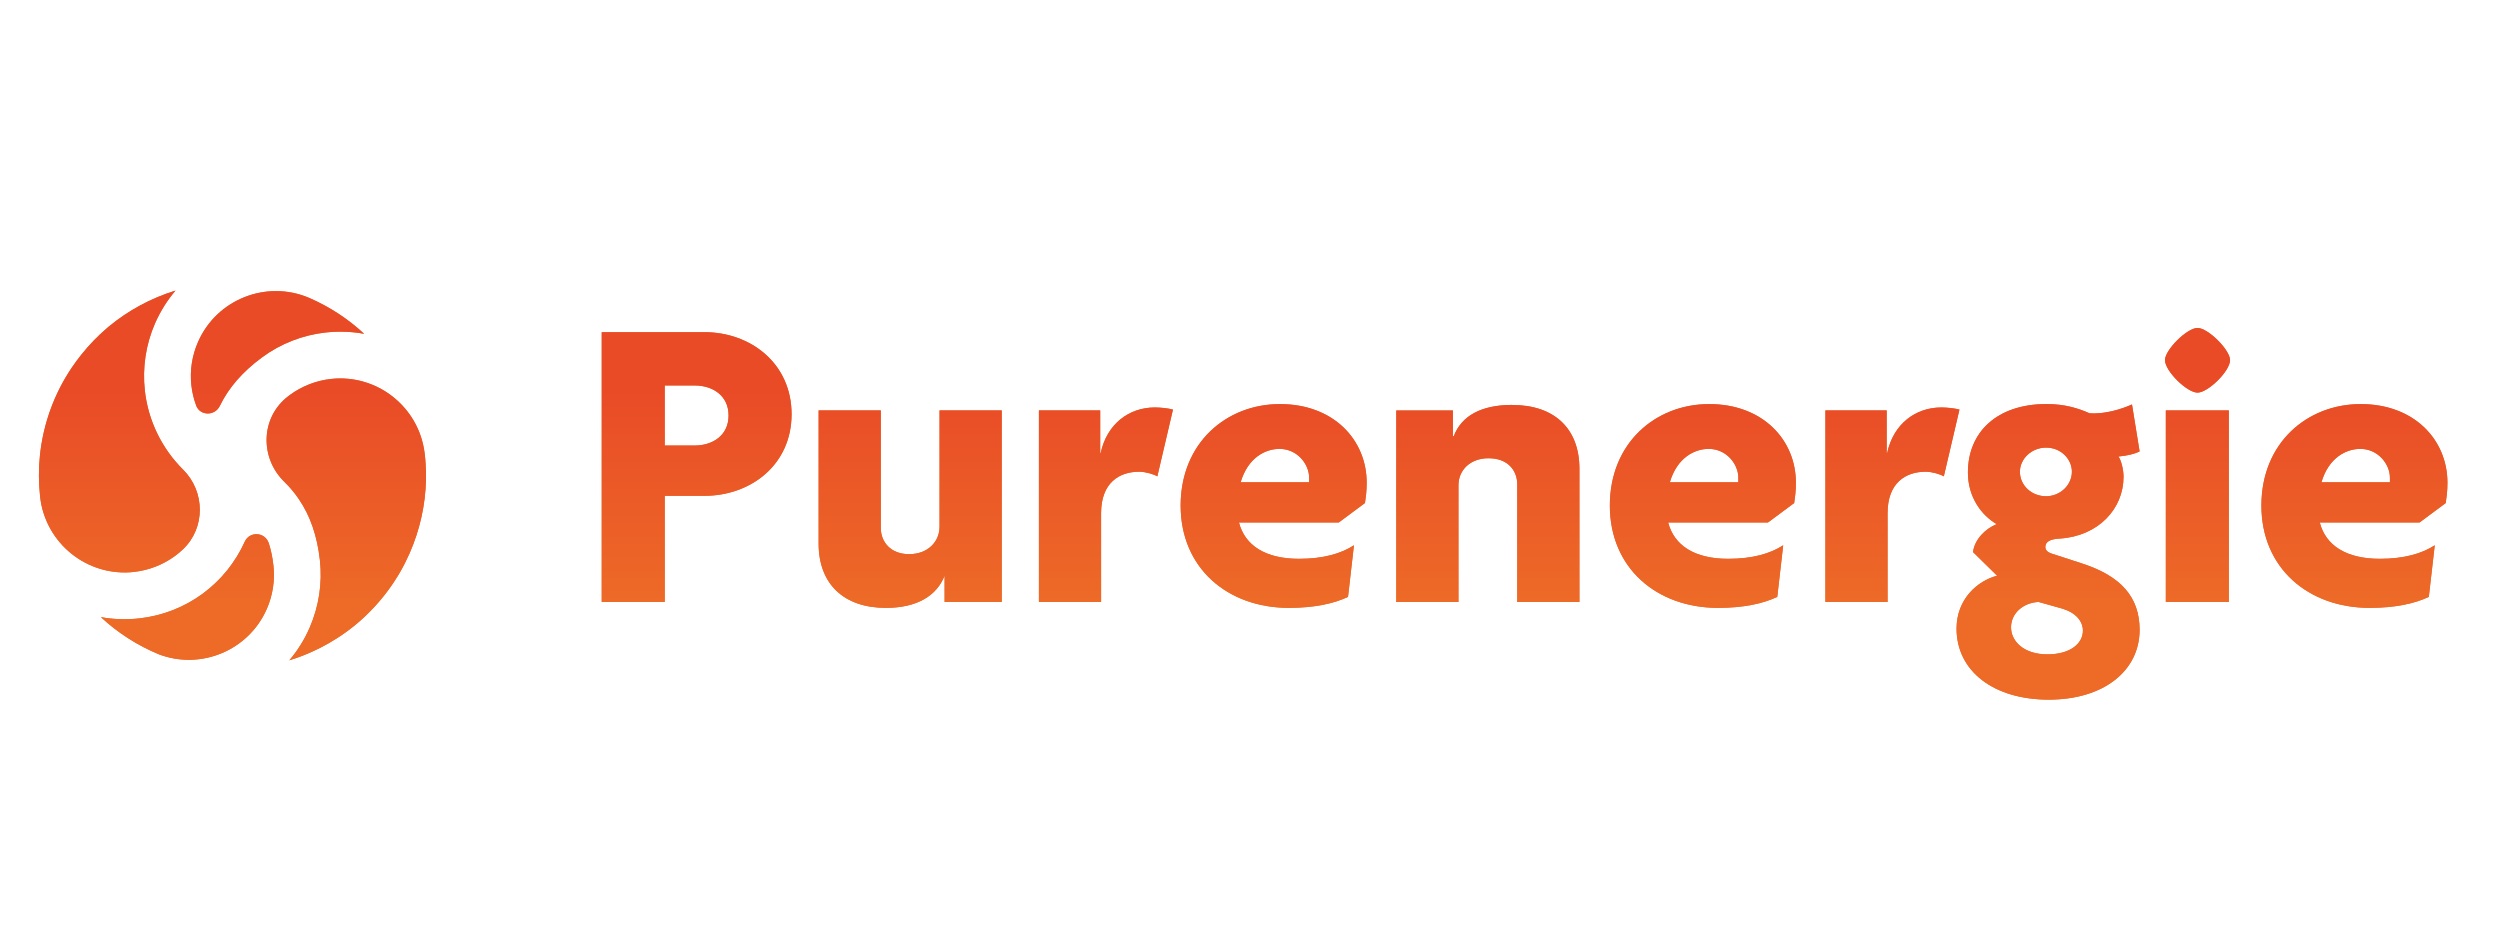 <?xml version="1.0" encoding="UTF-8"?><svg id="Calque_1" xmlns="http://www.w3.org/2000/svg" xmlns:xlink="http://www.w3.org/1999/xlink" viewBox="0 0 569.37 214.37"><rect x="0" y="0" width="569.37" height="214.37" fill="#333333" stroke="none"/><defs><style>.cls-1{fill:#fff;stroke:#1d1d1b;stroke-miterlimit:10;}.cls-2{fill:url(#Dégradé_sans_nom_114);}.cls-3{fill:#ed6a27;}</style><linearGradient id="Dégradé_sans_nom_114" x1="283.14" y1="87.87" x2="283.14" y2="137.02" gradientUnits="userSpaceOnUse"><stop offset=".02" stop-color="#e94b27"/><stop offset="1" stop-color="#ed6a27"/></linearGradient></defs><rect class="cls-1" x="-137.81" y="-187.35" width="841.89" height="595.28"/><path class="cls-3" d="M151.39,112.92h9.05c10.5,0,19.84-7.03,19.84-18.59s-9.34-18.68-19.84-18.68h-23.4v61.44h14.35v-24.17ZM151.39,87.79h6.84c3.85,0,7.7,2.12,7.7,6.84s-3.85,6.84-7.7,6.84h-6.84v-13.67Z"/><path class="cls-3" d="M215.14,137.09h13v-43.62h-14.16v26.48c0,3.47-2.7,6.26-6.93,6.26s-6.45-2.79-6.45-5.97v-26.77h-14.16v30.33c0,9.24,5.78,14.64,15.31,14.64,7.03,0,11.55-2.7,13.38-7.32v5.97Z"/><path class="cls-3" d="M250.77,116.87c0-6.93,4.14-9.44,8.67-9.44,1.44,0,3.37.58,4.14,1.06l3.56-15.21c-1.06-.29-2.79-.48-4.14-.48-5.78,0-10.88,3.66-12.33,10.4h-.1v-9.73h-13.96v43.62h14.16v-20.22Z"/><path class="cls-3" d="M293.53,138.44c5.78,0,10.21-.96,13.48-2.5l1.35-11.75c-2.98,1.93-7.03,3.08-12.52,3.08-7.7,0-12.33-3.08-13.67-8.28h22.73l5.97-4.43c.19-1.35.39-2.6.39-4.62,0-9.73-7.51-17.91-19.74-17.91s-22.63,8.86-22.63,23.11,10.69,23.3,24.65,23.3ZM291.41,102.23c4.04,0,6.74,3.47,6.74,6.55v1.06h-15.6c1.64-5.58,5.59-7.61,8.86-7.61Z"/><path class="cls-3" d="M344.38,92.22c-7.03,0-11.55,2.5-13.29,7.13h-.19v-5.87h-12.9v43.62h14.16v-26.58c0-3.47,2.7-6.16,6.84-6.16,4.43,0,6.55,2.79,6.55,5.97v26.77h14.16v-30.33c0-9.15-5.68-14.54-15.31-14.54Z"/><path class="cls-3" d="M393.59,127.27c-7.7,0-12.33-3.08-13.67-8.28h22.73l5.97-4.43c.19-1.35.39-2.6.39-4.62,0-9.73-7.51-17.91-19.74-17.91s-22.63,8.86-22.63,23.11,10.69,23.3,24.65,23.3c5.78,0,10.21-.96,13.48-2.5l1.35-11.75c-2.98,1.93-7.03,3.08-12.52,3.08ZM389.16,102.23c4.04,0,6.74,3.47,6.74,6.55v1.06h-15.6c1.64-5.58,5.59-7.61,8.86-7.61Z"/><path class="cls-3" d="M442.12,92.8c-5.78,0-10.88,3.66-12.33,10.4h-.1v-9.73h-13.96v43.62h14.16v-20.22c0-6.93,4.14-9.44,8.67-9.44,1.44,0,3.37.58,4.14,1.06l3.56-15.21c-1.06-.29-2.79-.48-4.14-.48Z"/><path class="cls-3" d="M485.55,92.12c-2.41,1.06-5.97,2.21-9.63,2.02-2.6-1.16-5.68-2.12-9.82-2.12-11.27,0-17.91,6.36-17.91,15.6,0,5.59,3.08,9.73,6.55,11.75-2.6,1.06-5.01,3.47-5.39,6.36l5.49,5.39c-4.53,1.16-9.24,5.39-9.24,12.04,0,9.63,8.38,16.18,20.99,16.18s20.7-6.64,20.7-15.89c0-7.61-4.43-12.23-12.81-15.02l-7.41-2.41c-.77-.29-1.25-.77-1.25-1.44,0-1.35,1.35-1.83,3.37-1.93,8.67-.58,14.44-6.74,14.44-14.06,0-1.73-.58-3.85-1.16-4.62,2.02-.19,3.66-.58,4.82-1.16l-1.73-10.69ZM469.76,138.63c3.08.96,4.62,2.89,4.62,5.01,0,2.79-2.7,5.39-8.09,5.39s-8.28-2.99-8.28-6.16,2.7-5.59,6.26-5.78l5.49,1.54ZM466,113.02c-3.37,0-5.97-2.5-5.97-5.59,0-2.89,2.6-5.49,5.97-5.49s5.87,2.6,5.87,5.49c0,3.08-2.7,5.59-5.87,5.59Z"/><path class="cls-3" d="M500.48,74.69c-2.41,0-7.41,5.01-7.41,7.32,0,2.5,5.01,7.41,7.41,7.41s7.41-4.91,7.41-7.41c0-2.31-5.01-7.32-7.41-7.32Z"/><rect class="cls-3" x="493.26" y="93.47" width="14.35" height="43.62"/><path class="cls-3" d="M557.01,114.56c.19-1.35.39-2.6.39-4.62,0-9.73-7.51-17.91-19.74-17.91s-22.63,8.86-22.63,23.11,10.69,23.3,24.65,23.3c5.78,0,10.21-.96,13.48-2.5l1.35-11.75c-2.98,1.93-7.03,3.08-12.52,3.08-7.7,0-12.33-3.08-13.67-8.28h22.73l5.97-4.43ZM544.3,109.84h-15.6c1.64-5.58,5.59-7.61,8.86-7.61,4.04,0,6.74,3.47,6.74,6.55v1.06Z"/><path class="cls-3" d="M61.2,123.69c-.85-2.55-4.36-2.75-5.46-.31-2.09,4.62-5.34,8.71-9.54,11.81-4.23,3.12-9.23,5.07-14.48,5.65-.33.04-.66.06-.99.09-.09,0-.18.01-.27.02-.29.02-.58.04-.87.05-.05,0-.09,0-.13,0-.33.01-.65.02-.97.02-.09,0-.17,0-.26,0-.27,0-.53,0-.8-.01-.07,0-.14,0-.2,0-.32-.01-.64-.03-.95-.05-.08,0-.16-.01-.24-.02-.26-.02-.52-.04-.78-.07-.08,0-.16-.02-.23-.02-.31-.04-.63-.08-.94-.12-.06,0-.13-.02-.19-.03-.26-.04-.52-.09-.78-.13-.05,0-.1-.02-.14-.02,3.85,3.58,8.34,6.46,13.23,8.48,9.56,3.6,20.41-.89,24.55-10.35,1.37-3.12,1.89-6.54,1.51-9.9-.21-1.87-.56-3.55-1.06-5.07Z"/><path class="cls-3" d="M96.98,106.92c0-.19-.02-.38-.02-.57,0-.17-.01-.35-.02-.52-.01-.21-.03-.41-.04-.62,0-.15-.02-.3-.03-.44-.02-.25-.04-.51-.07-.76,0-.09-.02-.18-.03-.27-.02-.19-.04-.39-.07-.59-1.31-10.47-10.82-18.01-21.34-16.84-3.39.38-6.61,1.64-9.33,3.64-.12.09-.25.18-.37.28-6.3,4.78-6.56,13.98-.9,19.5,1.26,1.23,2.38,2.56,3.35,4.01,2.58,3.81,4.13,8.34,4.75,13.85.58,5.22-.23,10.53-2.34,15.37-.13.31-.28.61-.42.91-.04.08-.08.16-.11.24-.13.27-.26.53-.4.79-.02.04-.04.07-.05.11-.16.29-.32.58-.48.86-.04.07-.08.14-.12.21-.14.24-.28.47-.43.71-.03.05-.06.1-.09.15-.17.27-.35.54-.53.81-.04.06-.08.12-.12.18-.15.22-.31.44-.46.66-.04.06-.08.12-.13.17-.19.26-.38.51-.58.76-.04.05-.07.09-.11.14-.17.21-.34.42-.51.62-.03.04-.06.07-.09.11,6.24-1.92,12.04-5.22,16.91-9.7.05-.04.1-.09.14-.13.15-.14.31-.29.45-.43,2.79-2.68,5.23-5.71,7.24-9.02.14-.23.28-.46.42-.7.02-.04.04-.08.06-.11.8-1.38,1.53-2.83,2.19-4.33,2.35-5.37,3.59-11.04,3.72-16.73,0-.02,0-.04,0-.07,0-.26,0-.51,0-.77,0-.12,0-.23,0-.35,0-.2,0-.41,0-.61,0-.16,0-.33-.01-.5Z"/><path class="cls-3" d="M44.66,92.33c.89,2.42,4.27,2.45,5.39.13,0-.02.02-.04.03-.05,2.01-4.14,5.16-7.75,9.62-11.04,4.23-3.12,9.23-5.07,14.48-5.65.33-.04.67-.07,1-.09.09,0,.18-.01.26-.02.3-.02.59-.04.88-.05.04,0,.08,0,.12,0,.33-.01.66-.02.98-.02.08,0,.16,0,.24,0,.28,0,.55,0,.83.02.06,0,.12,0,.18,0,.32.01.64.03.97.05.07,0,.14,0,.22.02.27.02.54.05.8.07.07.01.14.02.21.02.32.04.63.08.95.12.06,0,.12.02.18.03.26.04.53.09.79.13.05,0,.09.01.14.02-3.65-3.39-7.86-6.15-12.46-8.15-9.75-4.19-21.11.28-25.37,10.02-1.37,3.12-1.89,6.54-1.51,9.9.18,1.57.54,3.09,1.08,4.54Z"/><path class="cls-3" d="M30.54,130.25c3.39-.38,6.61-1.64,9.33-3.64.64-.47,1.24-.97,1.8-1.51,5.15-4.87,5.07-13.13.04-18.13-4.8-4.76-7.95-11.1-8.72-18.01-.58-5.22.22-10.53,2.34-15.37.13-.31.27-.61.42-.91.04-.08.08-.16.12-.24.13-.26.26-.52.4-.78.02-.04.04-.08.06-.12.15-.29.31-.57.47-.85.04-.07.09-.15.13-.22.14-.23.27-.46.41-.68.03-.06.07-.11.1-.17.16-.25.32-.51.49-.75.06-.09.12-.17.18-.26.12-.16.24-.33.35-.49.07-.1.15-.22.23-.32.19-.26.38-.51.57-.75.04-.05.08-.1.12-.15.17-.21.33-.41.5-.61.03-.04.06-.08.09-.11-5.54,1.71-10.74,4.5-15.24,8.24h0c-.15.13-.29.25-.44.38-2.08,1.78-4,3.77-5.75,5.96-.4.51-.78,1-1.13,1.47-.35.48-.71.98-1.06,1.5-.2.3-.39.59-.58.89l-.29.46c-.19.3-.37.6-.55.9-.08.14-.17.29-.25.44l-.02.03c-.05.1-.11.2-.17.3l-.09.15c-.26.46-.51.93-.75,1.41-.4.8-.79,1.61-1.13,2.39-.24.54-.44,1.03-.61,1.47-.46,1.17-.87,2.36-1.22,3.54-.1.35-.2.7-.3,1.06-.51,1.9-.91,3.86-1.16,5.82-.05.38-.09.74-.13,1.1-.33,3.11-.31,6.3.04,9.46,1.18,10.61,10.77,18.29,21.38,17.11Z"/><path class="cls-2" d="M151.39,112.92h9.05c10.5,0,19.84-7.03,19.84-18.59s-9.34-18.68-19.84-18.68h-23.4v61.44h14.35v-24.17ZM151.39,87.79h6.84c3.85,0,7.7,2.12,7.7,6.84s-3.85,6.84-7.7,6.84h-6.84v-13.67Z"/><path class="cls-2" d="M215.14,137.09h13v-43.62h-14.16v26.48c0,3.47-2.7,6.26-6.93,6.26s-6.45-2.79-6.45-5.97v-26.77h-14.16v30.33c0,9.24,5.78,14.64,15.31,14.64,7.03,0,11.55-2.7,13.38-7.32v5.97Z"/><path class="cls-2" d="M250.77,116.87c0-6.93,4.14-9.44,8.67-9.44,1.44,0,3.37.58,4.14,1.06l3.56-15.21c-1.06-.29-2.79-.48-4.14-.48-5.78,0-10.88,3.66-12.33,10.4h-.1v-9.73h-13.96v43.62h14.16v-20.22Z"/><path class="cls-2" d="M293.53,138.44c5.78,0,10.21-.96,13.48-2.5l1.35-11.75c-2.98,1.93-7.03,3.08-12.52,3.08-7.7,0-12.33-3.08-13.67-8.28h22.73l5.97-4.43c.19-1.35.39-2.6.39-4.62,0-9.73-7.51-17.91-19.74-17.91s-22.63,8.86-22.63,23.11,10.69,23.3,24.65,23.3ZM291.41,102.23c4.04,0,6.74,3.47,6.74,6.55v1.06h-15.6c1.64-5.58,5.59-7.61,8.86-7.61Z"/><path class="cls-2" d="M344.38,92.22c-7.03,0-11.55,2.5-13.29,7.13h-.19v-5.87h-12.9v43.62h14.16v-26.58c0-3.47,2.7-6.16,6.84-6.16,4.43,0,6.55,2.79,6.55,5.97v26.77h14.16v-30.33c0-9.15-5.68-14.54-15.31-14.54Z"/><path class="cls-2" d="M393.59,127.27c-7.7,0-12.33-3.08-13.67-8.28h22.73l5.97-4.43c.19-1.35.39-2.6.39-4.62,0-9.73-7.51-17.91-19.74-17.91s-22.63,8.86-22.63,23.11,10.69,23.3,24.65,23.3c5.78,0,10.21-.96,13.48-2.5l1.35-11.75c-2.98,1.93-7.03,3.08-12.52,3.08ZM389.16,102.23c4.04,0,6.74,3.47,6.74,6.55v1.06h-15.6c1.64-5.58,5.59-7.61,8.86-7.61Z"/><path class="cls-2" d="M442.12,92.8c-5.78,0-10.88,3.66-12.33,10.4h-.1v-9.73h-13.96v43.62h14.16v-20.22c0-6.93,4.14-9.44,8.67-9.44,1.44,0,3.37.58,4.14,1.06l3.56-15.21c-1.06-.29-2.79-.48-4.14-.48Z"/><path class="cls-2" d="M485.55,92.12c-2.41,1.06-5.97,2.21-9.63,2.02-2.6-1.16-5.68-2.12-9.82-2.12-11.27,0-17.91,6.36-17.91,15.6,0,5.59,3.08,9.73,6.55,11.75-2.6,1.06-5.01,3.47-5.39,6.36l5.49,5.39c-4.53,1.16-9.24,5.39-9.24,12.04,0,9.63,8.38,16.18,20.99,16.18s20.7-6.64,20.7-15.89c0-7.61-4.43-12.23-12.81-15.02l-7.41-2.41c-.77-.29-1.25-.77-1.25-1.44,0-1.35,1.35-1.83,3.37-1.93,8.67-.58,14.44-6.74,14.44-14.06,0-1.73-.58-3.85-1.16-4.62,2.02-.19,3.66-.58,4.82-1.16l-1.73-10.69ZM469.76,138.63c3.08.96,4.62,2.89,4.62,5.01,0,2.79-2.7,5.39-8.09,5.39s-8.28-2.99-8.28-6.16,2.7-5.59,6.26-5.78l5.49,1.54ZM466,113.02c-3.37,0-5.97-2.5-5.97-5.59,0-2.89,2.6-5.49,5.97-5.49s5.87,2.6,5.87,5.49c0,3.08-2.7,5.59-5.87,5.59Z"/><path class="cls-2" d="M500.48,74.69c-2.41,0-7.41,5.01-7.41,7.32,0,2.5,5.01,7.41,7.41,7.41s7.41-4.91,7.41-7.41c0-2.31-5.01-7.32-7.41-7.32Z"/><rect class="cls-2" x="493.26" y="93.47" width="14.35" height="43.62"/><path class="cls-2" d="M557.01,114.56c.19-1.35.39-2.6.39-4.62,0-9.73-7.51-17.91-19.74-17.91s-22.63,8.86-22.63,23.11,10.69,23.3,24.65,23.3c5.78,0,10.21-.96,13.48-2.5l1.35-11.75c-2.98,1.93-7.03,3.08-12.52,3.08-7.7,0-12.33-3.08-13.67-8.28h22.73l5.97-4.43ZM544.3,109.84h-15.6c1.64-5.58,5.59-7.61,8.86-7.61,4.04,0,6.74,3.47,6.74,6.55v1.06Z"/><path class="cls-2" d="M61.2,123.69c-.85-2.55-4.36-2.75-5.46-.31-2.09,4.62-5.34,8.71-9.54,11.81-4.23,3.12-9.23,5.07-14.48,5.65-.33.04-.66.06-.99.09-.09,0-.18.01-.27.02-.29.02-.58.04-.87.05-.05,0-.09,0-.13,0-.33.01-.65.02-.97.02-.09,0-.17,0-.26,0-.27,0-.53,0-.8-.01-.07,0-.14,0-.2,0-.32-.01-.64-.03-.95-.05-.08,0-.16-.01-.24-.02-.26-.02-.52-.04-.78-.07-.08,0-.16-.02-.23-.02-.31-.04-.63-.08-.94-.12-.06,0-.13-.02-.19-.03-.26-.04-.52-.09-.78-.13-.05,0-.1-.02-.14-.02,3.85,3.58,8.34,6.46,13.23,8.48,9.56,3.6,20.41-.89,24.55-10.35,1.37-3.12,1.89-6.54,1.51-9.9-.21-1.87-.56-3.55-1.06-5.07Z"/><path class="cls-2" d="M96.98,106.92c0-.19-.02-.38-.02-.57,0-.17-.01-.35-.02-.52-.01-.21-.03-.41-.04-.62,0-.15-.02-.3-.03-.44-.02-.25-.04-.51-.07-.76,0-.09-.02-.18-.03-.27-.02-.19-.04-.39-.07-.59-1.31-10.47-10.82-18.01-21.34-16.84-3.39.38-6.61,1.64-9.33,3.64-.12.09-.25.18-.37.28-6.3,4.78-6.56,13.98-.9,19.5,1.26,1.23,2.38,2.56,3.35,4.01,2.58,3.81,4.13,8.34,4.75,13.85.58,5.22-.23,10.53-2.34,15.37-.13.31-.28.61-.42.91-.04.08-.08.16-.11.24-.13.27-.26.53-.4.79-.02.04-.04.07-.05.11-.16.29-.32.58-.48.86-.04.07-.08.14-.12.21-.14.24-.28.47-.43.71-.03.05-.06.1-.09.15-.17.27-.35.54-.53.81-.04.06-.08.12-.12.18-.15.22-.31.44-.46.66-.04.06-.08.12-.13.17-.19.26-.38.51-.58.76-.04.05-.07.09-.11.14-.17.21-.34.42-.51.62-.03.04-.06.07-.09.11,6.24-1.92,12.04-5.22,16.91-9.7.05-.04.1-.09.14-.13.15-.14.31-.29.45-.43,2.79-2.68,5.23-5.71,7.24-9.02.14-.23.28-.46.42-.7.02-.04.04-.08.06-.11.8-1.38,1.53-2.83,2.19-4.33,2.35-5.37,3.59-11.04,3.72-16.73,0-.02,0-.04,0-.07,0-.26,0-.51,0-.77,0-.12,0-.23,0-.35,0-.2,0-.41,0-.61,0-.16,0-.33-.01-.5Z"/><path class="cls-2" d="M44.66,92.33c.89,2.42,4.27,2.45,5.39.13,0-.02.02-.04.03-.05,2.01-4.14,5.16-7.75,9.62-11.04,4.23-3.12,9.23-5.07,14.48-5.65.33-.04.67-.07,1-.09.09,0,.18-.01.26-.02.3-.02.59-.04.88-.05.04,0,.08,0,.12,0,.33-.01.66-.02.98-.02.08,0,.16,0,.24,0,.28,0,.55,0,.83.02.06,0,.12,0,.18,0,.32.01.64.03.97.05.07,0,.14,0,.22.02.27.02.54.05.8.07.07.01.14.02.21.02.32.04.63.08.95.12.06,0,.12.02.18.03.26.04.53.09.79.13.05,0,.09.01.14.02-3.65-3.39-7.86-6.15-12.46-8.15-9.75-4.19-21.11.28-25.37,10.02-1.37,3.12-1.89,6.54-1.51,9.9.18,1.57.54,3.09,1.08,4.54Z"/><path class="cls-2" d="M30.54,130.25c3.39-.38,6.61-1.64,9.33-3.64.64-.47,1.24-.97,1.8-1.51,5.15-4.87,5.07-13.13.04-18.13-4.8-4.76-7.95-11.1-8.72-18.01-.58-5.22.22-10.53,2.34-15.37.13-.31.27-.61.42-.91.04-.08.08-.16.12-.24.13-.26.26-.52.4-.78.02-.04.04-.08.06-.12.15-.29.31-.57.47-.85.04-.07.09-.15.13-.22.14-.23.27-.46.41-.68.03-.06.07-.11.1-.17.16-.25.32-.51.49-.75.06-.09.12-.17.18-.26.12-.16.24-.33.35-.49.07-.1.15-.22.23-.32.19-.26.38-.51.57-.75.04-.05.08-.1.12-.15.17-.21.33-.41.5-.61.03-.04.06-.08.09-.11-5.54,1.71-10.74,4.5-15.24,8.24h0c-.15.13-.29.25-.44.38-2.08,1.78-4,3.77-5.75,5.96-.4.51-.78,1-1.13,1.47-.35.48-.71.98-1.06,1.5-.2.3-.39.59-.58.89l-.29.46c-.19.3-.37.6-.55.9-.08.14-.17.29-.25.44l-.02.03c-.05.1-.11.2-.17.3l-.09.15c-.26.46-.51.93-.75,1.41-.4.8-.79,1.61-1.13,2.39-.24.54-.44,1.03-.61,1.47-.46,1.17-.87,2.36-1.22,3.54-.1.35-.2.7-.3,1.06-.51,1.9-.91,3.86-1.16,5.82-.05.38-.09.74-.13,1.1-.33,3.11-.31,6.3.04,9.46,1.18,10.61,10.77,18.29,21.38,17.11Z"/></svg>